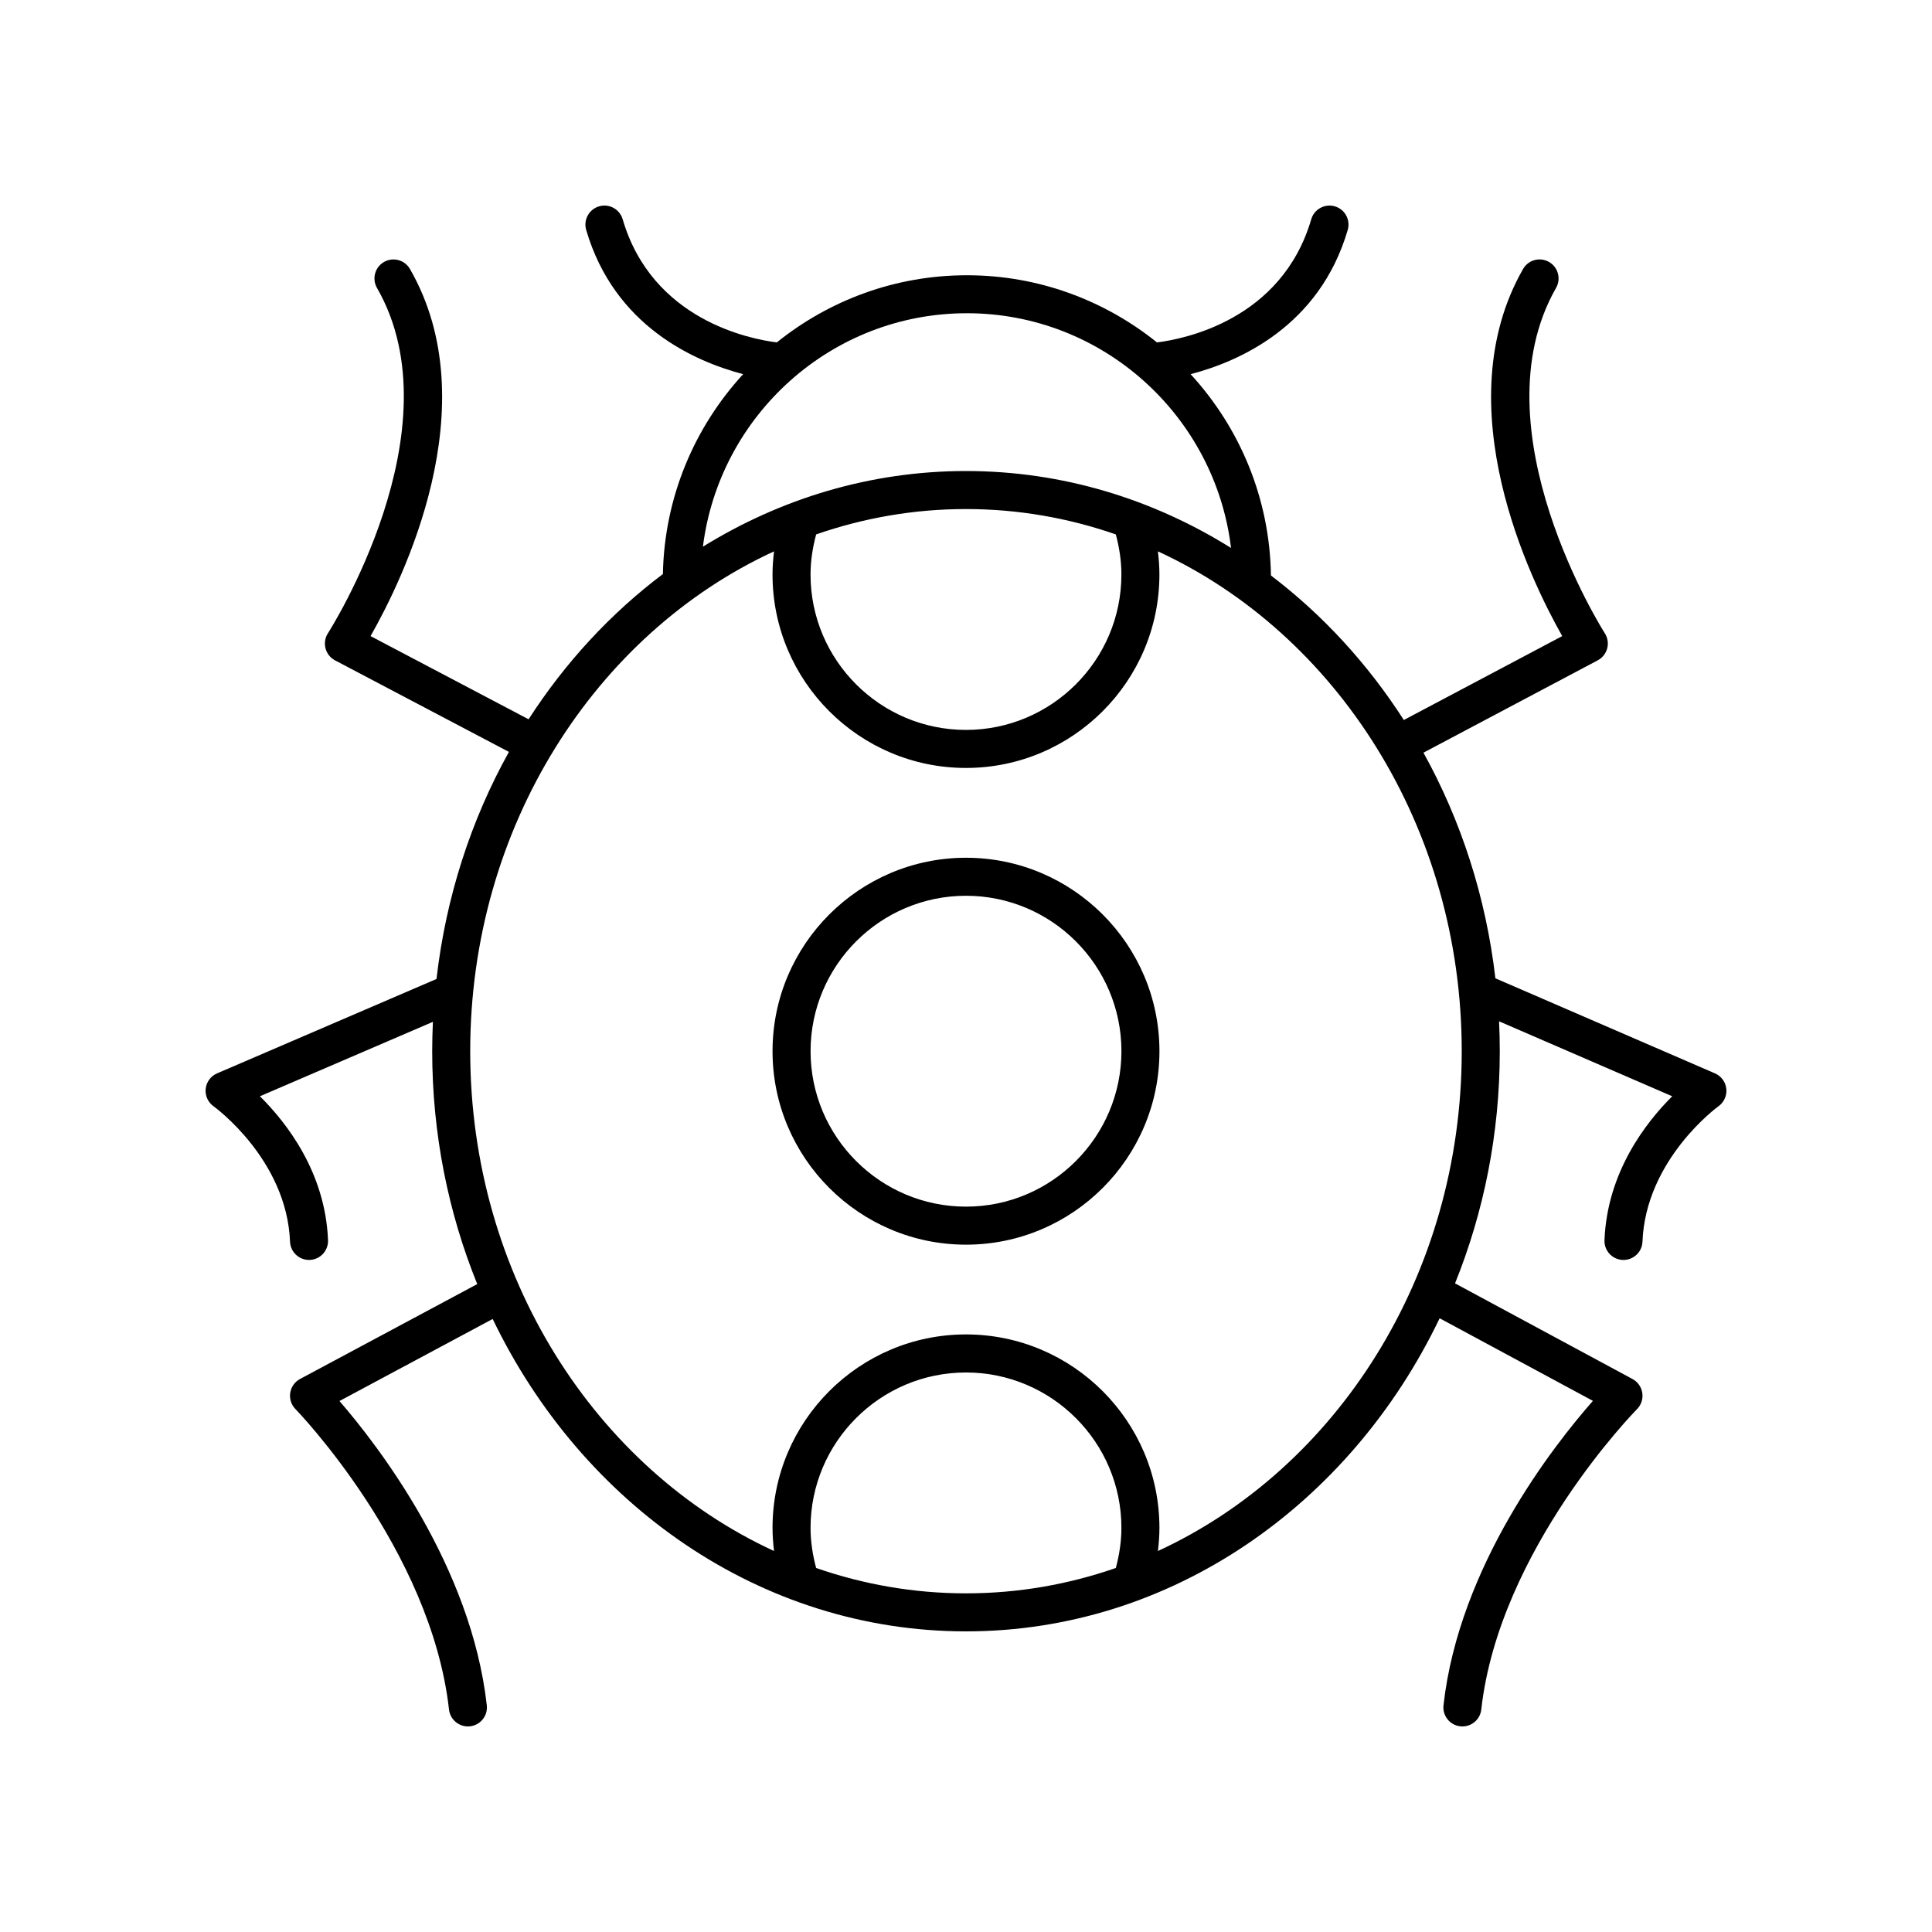 <?xml version="1.0" encoding="UTF-8"?>
<!-- The Best Svg Icon site in the world: iconSvg.co, Visit us! https://iconsvg.co -->
<svg fill="#000000" width="800px" height="800px" version="1.1" viewBox="144 144 512 512" xmlns="http://www.w3.org/2000/svg">
 <g>
  <path d="m200.6 437.18c0.195 0.137 19.398 14.043 20.262 35.875 0.105 2.711 2.34 4.84 5.031 4.84 0.066 0 0.133-0.004 0.203-0.004 2.781-0.109 4.945-2.449 4.832-5.234-0.707-17.996-11.02-31.18-18.051-38.137l45.844-19.723c-0.117 2.578-0.184 5.172-0.184 7.781 0 21.945 4.281 42.816 11.938 61.719l-46.961 25.148c-1.398 0.746-2.363 2.109-2.602 3.676-0.242 1.566 0.27 3.156 1.379 4.289 0.359 0.367 35.93 37.16 40.699 79.633 0.293 2.574 2.473 4.477 5.004 4.477 0.188 0 0.379-0.012 0.57-0.031 2.766-0.309 4.754-2.805 4.441-5.57-4.144-36.895-28.754-68.746-39.043-80.633l40.605-21.746c23.633 49.148 70.969 82.789 125.43 82.789 54.527 0 101.91-33.727 125.52-82.977l40.621 21.891c-10.453 11.883-35.477 43.75-39.598 80.68-0.309 2.766 1.684 5.258 4.449 5.566 0.191 0.02 0.379 0.031 0.566 0.031 2.531 0 4.715-1.902 5-4.481 4.727-42.359 40.898-79.23 41.266-79.598 1.121-1.129 1.641-2.719 1.406-4.289-0.23-1.57-1.191-2.941-2.59-3.699l-47.035-25.348c7.606-18.852 11.855-39.656 11.855-61.523 0-2.66-0.062-5.301-0.188-7.926l45.887 19.867c-6.988 6.949-17.246 20.137-17.949 38.141-0.109 2.781 2.055 5.121 4.836 5.231 0.066 0.004 0.133 0.004 0.199 0.004 2.691 0 4.926-2.129 5.031-4.84 0.855-21.84 19.938-35.746 20.121-35.875 1.484-1.055 2.289-2.824 2.098-4.633-0.188-1.809-1.34-3.379-3.008-4.098l-58.188-25.191c-2.512-21.645-9.145-41.906-19.066-59.797l46.184-24.469c1.246-0.66 2.156-1.816 2.516-3.18 0.355-1.367 0.121-2.816-0.641-4.004-0.348-0.535-34.309-54.066-12.914-91.523 1.379-2.414 0.543-5.492-1.875-6.875-2.422-1.379-5.492-0.543-6.875 1.875-20.695 36.223 1.988 82.477 10.383 97.281l-41.977 22.238c-9.574-14.906-21.508-27.887-35.219-38.301-0.305-20.562-8.332-39.238-21.285-53.348 12.809-3.34 34.148-12.656 41.637-38.227 0.781-2.672-0.746-5.469-3.418-6.25-2.66-0.781-5.469 0.746-6.25 3.418-7.84 26.766-33.848 31.77-40.887 32.645-13.816-11.109-31.32-17.801-50.379-17.801-19.055 0-36.559 6.688-50.371 17.797-7.117-0.891-33.027-5.941-40.848-32.641-0.781-2.668-3.598-4.211-6.25-3.418-2.668 0.781-4.199 3.578-3.418 6.25 7.484 25.547 28.789 34.871 41.602 38.219-12.875 14.023-20.875 32.562-21.273 52.977-13.859 10.434-25.918 23.48-35.59 38.488l-41.883-22.047c8.453-14.824 31.262-61.066 10.441-97.289-1.387-2.41-4.469-3.238-6.879-1.855-2.41 1.387-3.242 4.469-1.855 6.879 21.527 37.445-12.645 90.961-12.992 91.496-0.77 1.188-1.008 2.644-0.648 4.016 0.355 1.371 1.273 2.527 2.527 3.188l46.078 24.258c-10.012 17.988-16.691 38.387-19.195 60.176l-58.156 25.02c-1.672 0.719-2.82 2.289-3.016 4.098-0.188 1.793 0.617 3.57 2.098 4.625zm239.11 122.35c-12.539 4.356-25.875 6.723-39.715 6.723-13.836 0-27.176-2.367-39.711-6.723-0.922-3.453-1.48-7-1.48-10.617 0-22.715 18.477-41.191 41.191-41.191s41.191 18.48 41.191 41.191c-0.004 3.617-0.559 7.164-1.477 10.617zm-39.477-332.52c36.035 0 65.797 27.215 70.004 62.199-20.715-12.938-44.688-20.383-70.242-20.383-25.34 0-49.125 7.316-69.715 20.051 4.356-34.82 34.031-61.867 69.953-61.867zm40.949 69.234c0 22.715-18.477 41.191-41.191 41.191s-41.191-18.48-41.191-41.191c0-3.621 0.57-7.168 1.488-10.621 12.539-4.352 25.871-6.719 39.707-6.719s27.176 2.367 39.711 6.723c0.918 3.457 1.477 7.004 1.477 10.617zm-92.055-6.129c-0.242 2.027-0.402 4.07-0.402 6.129 0 28.27 23 51.27 51.266 51.27 28.27 0 51.266-23 51.266-51.27 0-2.059-0.156-4.102-0.398-6.129 47.258 21.781 80.516 72.953 80.516 132.46 0 59.508-33.258 110.68-80.512 132.46 0.242-2.027 0.398-4.07 0.398-6.129 0-28.27-23-51.27-51.266-51.27-28.27 0-51.266 23-51.266 51.27 0 2.059 0.156 4.102 0.398 6.129-47.258-21.781-80.516-72.949-80.516-132.46 0-59.508 33.258-110.68 80.516-132.46z"/>
  <path d="m400 473.85c28.27 0 51.266-23 51.266-51.266 0-28.27-23-51.27-51.266-51.27-28.27 0-51.27 22.996-51.27 51.266s23 51.27 51.27 51.27zm0-92.461c22.715 0 41.191 18.48 41.191 41.191-0.004 22.715-18.48 41.191-41.191 41.191-22.715 0-41.191-18.477-41.191-41.191 0-22.711 18.477-41.191 41.191-41.191z"/>
 </g>
</svg>
